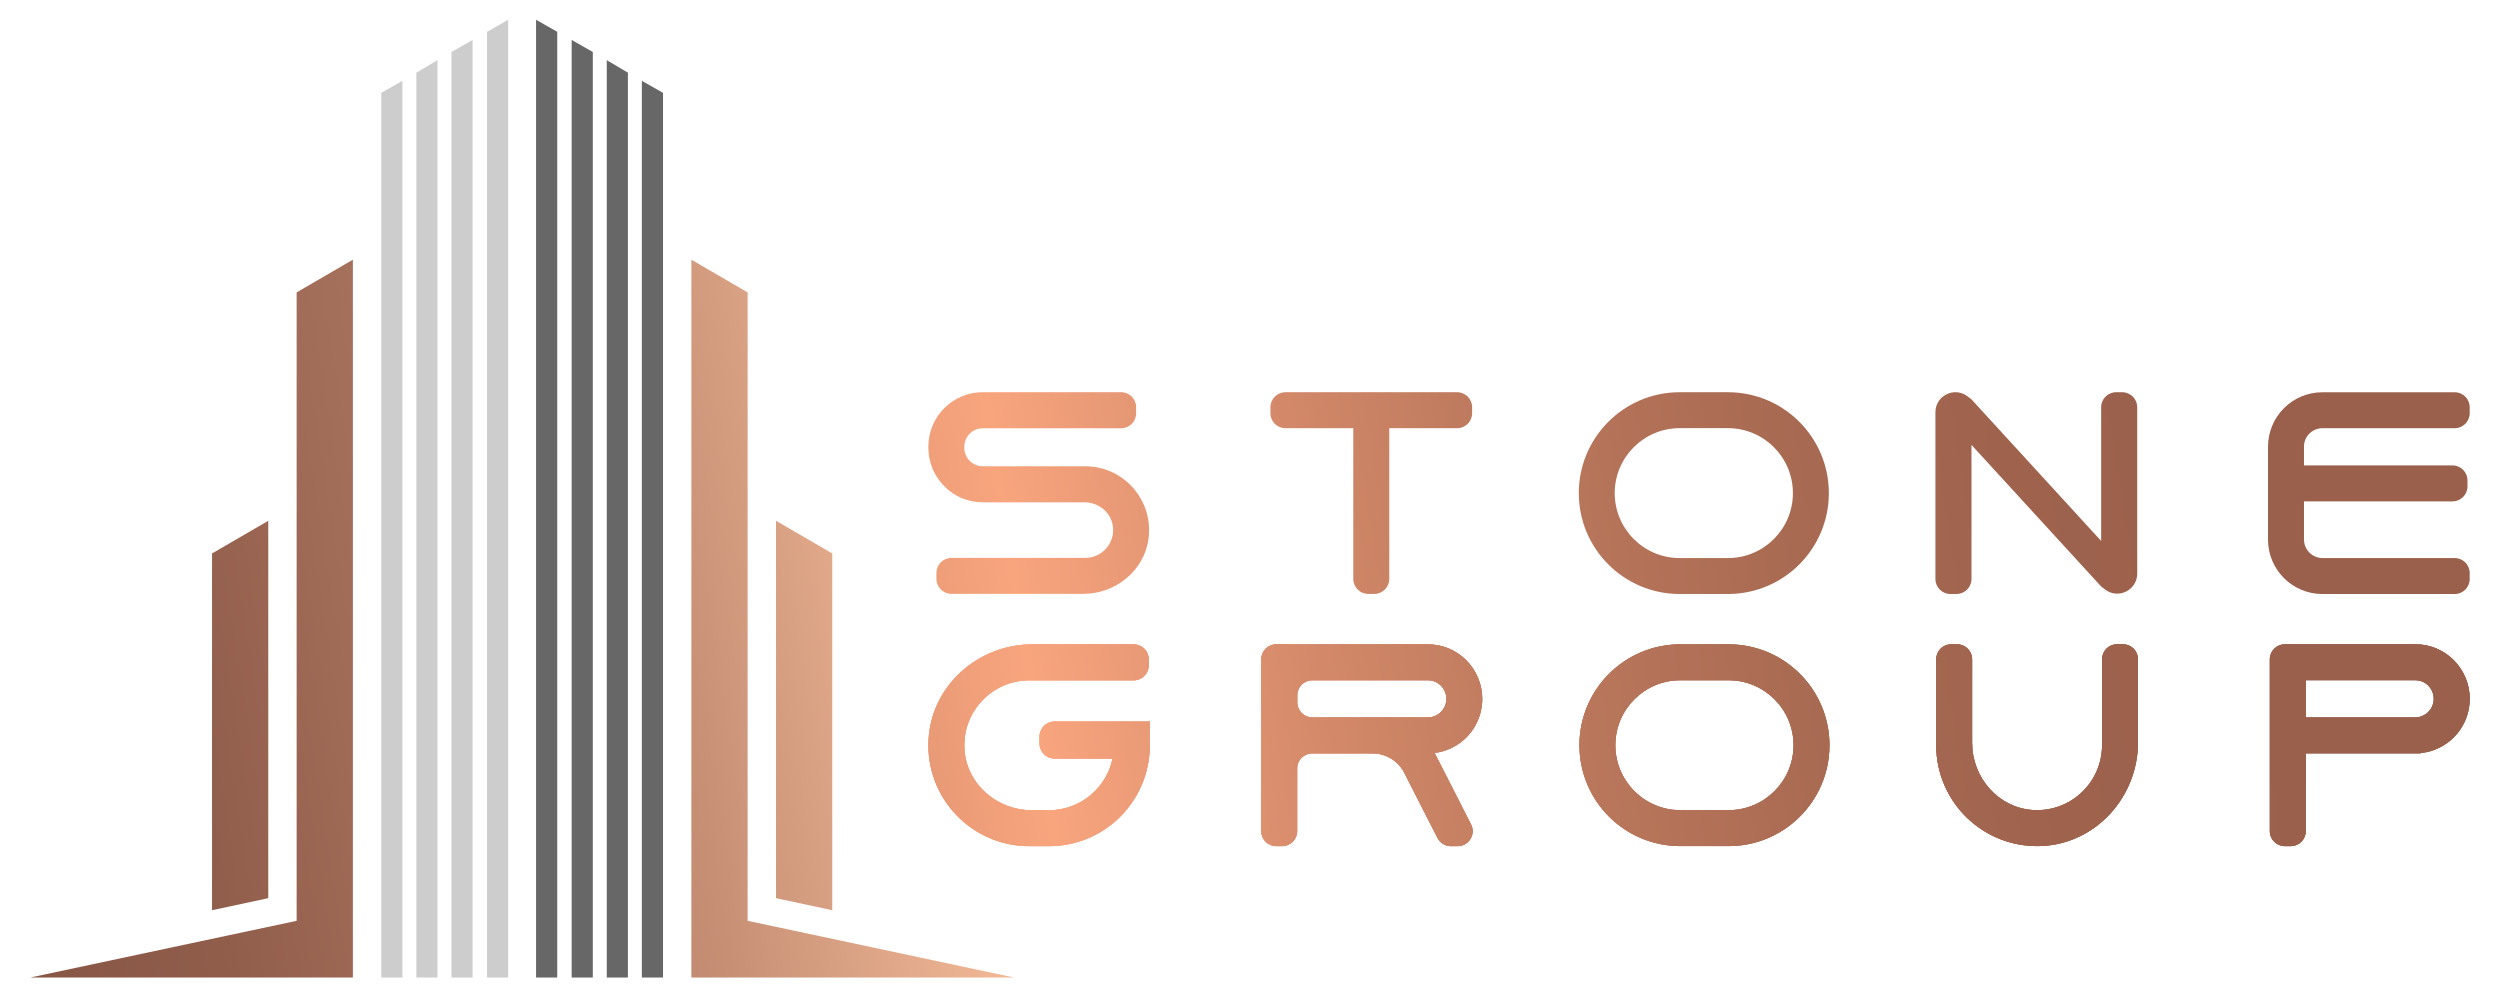<svg xmlns="http://www.w3.org/2000/svg" xmlns:xlink="http://www.w3.org/1999/xlink" id="Layer_1" viewBox="0 0 755.56 299.22"><defs><style>      .cls-1 {        fill: url(#linear-gradient-2);      }      .cls-2 {        fill: #676767;      }      .cls-3 {        fill: #cecdcd;      }      .cls-4 {        fill: url(#linear-gradient);      }    </style><linearGradient id="linear-gradient" x1="-383.58" y1="564.71" x2="297.87" y2="457.19" gradientTransform="translate(396.63 -301.67)" gradientUnits="userSpaceOnUse"><stop offset="0" stop-color="#895746"></stop><stop offset=".07" stop-color="#905c49"></stop><stop offset=".17" stop-color="#a56a54"></stop><stop offset=".29" stop-color="#c78265"></stop><stop offset=".43" stop-color="#f5a37c"></stop><stop offset=".44" stop-color="#f8a57e"></stop><stop offset=".54" stop-color="#da8e6d"></stop><stop offset=".65" stop-color="#be7a5e"></stop><stop offset=".77" stop-color="#aa6b53"></stop><stop offset=".88" stop-color="#9e624d"></stop><stop offset="1" stop-color="#9a604b"></stop></linearGradient><linearGradient id="linear-gradient-2" x1="-390.59" y1="520.26" x2="290.86" y2="412.74" gradientTransform="translate(396.63 -301.67)" gradientUnits="userSpaceOnUse"><stop offset="0" stop-color="#895746"></stop><stop offset=".07" stop-color="#905d4b"></stop><stop offset=".17" stop-color="#a5705b"></stop><stop offset=".29" stop-color="#c79075"></stop><stop offset=".42" stop-color="#f5bb99"></stop><stop offset=".44" stop-color="#fbc09e"></stop><stop offset=".54" stop-color="#da9f81"></stop><stop offset=".66" stop-color="#be8369"></stop><stop offset=".77" stop-color="#aa6f58"></stop><stop offset=".89" stop-color="#9e634e"></stop><stop offset="1" stop-color="#9a604b"></stop></linearGradient></defs><g><g><path class="cls-4" d="M696.32,134.98v5.68h44.88c2.5,0,4.53,2.03,4.53,4.53v1.81c0,2.5-2.03,4.53-4.53,4.53h-44.88v11.52c0,3.09,2.53,5.61,5.61,5.61h39.94c2.5,0,4.53,2.03,4.53,4.53v1.81c0,2.5-2.03,4.53-4.53,4.53h-39.98c-9.08,0-16.44-7.36-16.44-16.44v-28.1c0-9.08,7.36-16.44,16.44-16.44h39.98c2.5,0,4.53,2.03,4.53,4.53v1.81c0,2.5-2.03,4.53-4.53,4.53h-39.98c-3.08,0-5.58,2.5-5.58,5.58Z"></path><path class="cls-4" d="M645.92,123.07v50.29c0,5.02-5.76,7.85-9.74,4.79l-1.16-.9-39.19-42.79v40.53c0,2.5-2.03,4.53-4.53,4.53h-1.84c-2.5,0-4.53-2.03-4.53-4.53v-50.4c0-5.02,5.76-7.85,9.74-4.79l1.16.9,39.19,42.79v-40.42c0-2.5,2.03-4.53,4.53-4.53h1.84c2.5,0,4.53,2.03,4.53,4.53Z"></path><path class="cls-4" d="M444.91,123.07v1.82c0,2.5-2.03,4.53-4.53,4.53h-20.51v45.55c0,2.5-2.03,4.53-4.53,4.53h-1.82c-2.5,0-4.53-2.03-4.53-4.53v-45.55h-20.51c-2.5,0-4.53-2.03-4.53-4.53v-1.82c0-2.5,2.03-4.53,4.53-4.53h51.9c2.5,0,4.53,2.03,4.53,4.53Z"></path><path class="cls-4" d="M522.23,118.54h-14.59c-16.84,0-30.49,13.65-30.49,30.49s13.65,30.49,30.49,30.49h14.59c16.84,0,30.49-13.65,30.49-30.49s-13.65-30.49-30.49-30.49ZM522.23,168.66h-12.86s-1.73,0-1.73,0c-10.83,0-19.63-8.8-19.63-19.63s8.8-19.63,19.63-19.63h12.86s1.73,0,1.73,0c10.83,0,19.63,8.8,19.63,19.63s-8.8,19.63-19.63,19.63Z"></path><path class="cls-4" d="M342.22,147.22c-3.51-3.88-8.58-6.3-14.23-6.3h-30.97c-3.08,0-5.58-2.5-5.58-5.58v-.33c0-3.08,2.5-5.58,5.58-5.58h41.82c2.5,0,4.53-2.03,4.53-4.53v-1.84c0-2.5-2.03-4.53-4.53-4.53h-41.82c-9.08,0-16.44,7.36-16.44,16.44v.36c0,3.48,1.09,6.7,2.93,9.34.62.94,1.34,1.77,2.14,2.54,2.93,2.86,6.92,4.6,11.37,4.6h30.73c4.02,0,7.69,2.71,8.49,6.65,1.1,5.4-3.05,10.15-8.26,10.15h-40.44c-2.5,0-4.53,2.03-4.53,4.53v1.81c0,2.5,2.03,4.53,4.53,4.53h39.85c9.78,0,18.47-7.02,19.73-16.71.73-5.58-.97-10.78-4.18-14.72-.22-.29-.43-.58-.72-.83Z"></path><g><g><path class="cls-4" d="M746.41,211.19c0,6.66-3.95,12.42-9.63,14.99-1.48.69-3.08,1.16-4.74,1.34-.14.04-.33.04-.47.04v.11h-34.71v23.52c0,2.5-2.03,4.53-4.53,4.53h-1.81c-2.5,0-4.53-2.03-4.53-4.53v-51.93c0-2.5,2.03-4.53,4.53-4.53l39.45-.02c4.56,0,8.66,1.85,11.63,4.82,2.97,3.01,4.82,7.13,4.82,11.66ZM735.54,211.19c0-1.99-1.05-3.37-1.67-4.02-.72-.69-1.99-1.59-3.91-1.59h-33.11v11.23h33.11c.8,0,1.56-.14,2.28-.51,2.03-.9,3.3-2.9,3.3-5.11Z"></path><path class="cls-4" d="M433.6,227.54h.01c1.67-.18,3.26-.65,4.74-1.34,5.69-2.57,9.63-8.33,9.63-14.99,0-4.53-1.85-8.66-4.82-11.66-2.97-2.97-7.06-4.82-11.63-4.82h-45.83c-2.5,0-4.53,2.03-4.53,4.53v51.93c0,2.5,2.03,4.53,4.53,4.53h1.81c2.5,0,4.53-2.03,4.53-4.53v-18.97c0-2.5,2.03-4.53,4.53-4.53h18.22c3.95,0,7.39,2.1,9.27,5.22l.26.48,5.82,11.43,4.32,8.44c.77,1.51,2.33,2.47,4.03,2.47h2.05c3.38,0,5.57-3.57,4.04-6.58l-2.2-4.32-8.8-17.27ZM392.07,212.29v-2.17c0-2.5,2.03-4.53,4.53-4.53h34.95c1.92,0,3.19.91,3.91,1.59.62.65,1.67,2.03,1.67,4.02,0,2.21-1.27,4.2-3.3,5.11-.72.36-1.48.51-2.28.51h-34.95c-2.5,0-4.53-2.03-4.53-4.53Z"></path><path class="cls-4" d="M646.15,199.26v25.1c0,16.42-12.62,30.55-29.02,31.32-17.51.83-31.97-13.13-31.97-30.46v-25.97c0-2.5,2.03-4.53,4.53-4.53h1.81c2.5,0,4.53,2.03,4.53,4.53v25.28c0,10.45,7.87,19.58,18.3,20.27,11.43.76,20.96-8.32,20.96-19.59v-25.97c0-2.5,2.03-4.53,4.53-4.53h1.81c2.5,0,4.53,2.03,4.53,4.53Z"></path><path class="cls-4" d="M347.51,225.6c0-.16.02-.32.02-.48,0,0,0,0,0,0h-.02v-7.06h-28.81c-2.5,0-4.53,2.03-4.53,4.53v2.14c0,2.5,2.03,4.53,4.53,4.53h17.55c-1.86,8.9-9.76,15.61-19.21,15.61h-4.24s-1.04,0-1.04,0c-10.45,0-19.58-7.87-20.27-18.3-.76-11.43,8.31-20.96,19.58-20.96h31.58c2.5,0,4.53-2.03,4.53-4.53v-1.81c0-2.5-2.03-4.53-4.53-4.53h-30.72c-16.42,0-30.55,12.62-31.32,29.02-.83,17.51,13.13,31.97,30.46,31.97h5.97c16.21,0,29.42-12.65,30.4-28.61.02-.12.07-.23.07-.35v-1.15Z"></path><path class="cls-4" d="M522.42,194.73h-14.59c-16.84,0-30.49,13.65-30.49,30.49s13.65,30.49,30.49,30.49h14.59c16.84,0,30.49-13.65,30.49-30.49s-13.65-30.49-30.49-30.49ZM522.42,244.85h-12.86s-1.73,0-1.73,0c-10.83,0-19.63-8.8-19.63-19.63s8.8-19.63,19.63-19.63h12.86s1.73,0,1.73,0c10.83,0,19.63,8.8,19.63,19.63s-8.8,19.63-19.63,19.63Z"></path></g><g><path class="cls-4" d="M746.41,211.19c0,6.66-3.95,12.42-9.63,14.99-1.48.69-3.08,1.16-4.74,1.34-.14.04-.33.04-.47.04v.11h-34.71v23.52c0,2.5-2.03,4.53-4.53,4.53h-1.81c-2.5,0-4.53-2.03-4.53-4.53v-51.93c0-2.5,2.03-4.53,4.53-4.53l39.45-.02c4.56,0,8.66,1.85,11.63,4.82,2.97,3.01,4.82,7.13,4.82,11.66ZM735.54,211.19c0-1.99-1.05-3.37-1.67-4.02-.72-.69-1.99-1.59-3.91-1.59h-33.11v11.23h33.11c.8,0,1.56-.14,2.28-.51,2.03-.9,3.3-2.9,3.3-5.11Z"></path><path class="cls-4" d="M433.6,227.54h.01c1.67-.18,3.26-.65,4.74-1.34,5.69-2.57,9.63-8.33,9.63-14.99,0-4.53-1.85-8.66-4.82-11.66-2.97-2.97-7.06-4.82-11.63-4.82h-45.83c-2.5,0-4.53,2.03-4.53,4.53v51.93c0,2.5,2.03,4.53,4.53,4.53h1.81c2.5,0,4.53-2.03,4.53-4.53v-18.97c0-2.5,2.03-4.53,4.53-4.53h18.22c3.95,0,7.39,2.1,9.27,5.22l.26.48,5.82,11.43,4.32,8.44c.77,1.51,2.33,2.47,4.03,2.47h2.05c3.38,0,5.57-3.57,4.04-6.58l-2.2-4.32-8.8-17.27ZM392.07,212.29v-2.17c0-2.5,2.03-4.53,4.53-4.53h34.95c1.92,0,3.19.91,3.91,1.59.62.65,1.67,2.03,1.67,4.02,0,2.21-1.27,4.2-3.3,5.11-.72.36-1.48.51-2.28.51h-34.95c-2.5,0-4.53-2.03-4.53-4.53Z"></path><path class="cls-4" d="M646.15,199.26v25.1c0,16.42-12.62,30.55-29.02,31.32-17.51.83-31.97-13.13-31.97-30.46v-25.97c0-2.5,2.03-4.53,4.53-4.53h1.81c2.5,0,4.53,2.03,4.53,4.53v25.28c0,10.45,7.87,19.58,18.3,20.27,11.43.76,20.96-8.32,20.96-19.59v-25.97c0-2.5,2.03-4.53,4.53-4.53h1.81c2.5,0,4.53,2.03,4.53,4.53Z"></path><path class="cls-4" d="M347.51,225.6c0-.16.02-.32.02-.48,0,0,0,0,0,0h-.02v-7.06h-28.81c-2.5,0-4.53,2.03-4.53,4.53v2.14c0,2.5,2.03,4.53,4.53,4.53h17.55c-1.86,8.9-9.76,15.61-19.21,15.61h-4.24s-1.04,0-1.04,0c-10.45,0-19.58-7.87-20.27-18.3-.76-11.43,8.31-20.96,19.58-20.96h31.58c2.5,0,4.53-2.03,4.53-4.53v-1.81c0-2.5-2.03-4.53-4.53-4.53h-30.72c-16.42,0-30.55,12.62-31.32,29.02-.83,17.51,13.13,31.97,30.46,31.97h5.97c16.21,0,29.42-12.65,30.4-28.61.02-.12.07-.23.07-.35v-1.15Z"></path><path class="cls-4" d="M522.42,194.73h-14.59c-16.84,0-30.49,13.65-30.49,30.49s13.65,30.49,30.49,30.49h14.59c16.84,0,30.49-13.65,30.49-30.49s-13.65-30.49-30.49-30.49ZM522.42,244.85h-12.86s-1.73,0-1.73,0c-10.83,0-19.63-8.8-19.63-19.63s8.8-19.63,19.63-19.63h12.86s1.73,0,1.73,0c10.83,0,19.63,8.8,19.63,19.63s-8.8,19.63-19.63,19.63Z"></path></g><g><path class="cls-4" d="M746.41,211.19c0,6.66-3.95,12.42-9.63,14.99-1.48.69-3.08,1.16-4.74,1.34-.14.04-.33.04-.47.04v.11h-34.71v23.52c0,2.5-2.03,4.53-4.53,4.53h-1.81c-2.5,0-4.53-2.03-4.53-4.53v-51.93c0-2.5,2.03-4.53,4.53-4.53l39.45-.02c4.56,0,8.66,1.85,11.63,4.82,2.97,3.01,4.82,7.13,4.82,11.66ZM735.54,211.19c0-1.99-1.05-3.37-1.67-4.02-.72-.69-1.99-1.59-3.91-1.59h-33.11v11.23h33.11c.8,0,1.56-.14,2.28-.51,2.03-.9,3.3-2.9,3.3-5.11Z"></path><path class="cls-4" d="M433.6,227.54h.01c1.67-.18,3.26-.65,4.74-1.34,5.69-2.57,9.63-8.33,9.63-14.99,0-4.53-1.85-8.66-4.82-11.66-2.97-2.97-7.06-4.82-11.63-4.82h-45.83c-2.5,0-4.53,2.03-4.53,4.53v51.93c0,2.5,2.03,4.53,4.53,4.53h1.81c2.5,0,4.53-2.03,4.53-4.53v-18.97c0-2.5,2.03-4.53,4.53-4.53h18.22c3.95,0,7.39,2.1,9.27,5.22l.26.48,5.82,11.43,4.32,8.44c.77,1.51,2.33,2.47,4.03,2.47h2.05c3.38,0,5.57-3.57,4.04-6.58l-2.2-4.32-8.8-17.27ZM392.07,212.29v-2.17c0-2.5,2.03-4.53,4.53-4.53h34.95c1.92,0,3.19.91,3.91,1.59.62.65,1.67,2.03,1.67,4.02,0,2.21-1.27,4.2-3.3,5.11-.72.36-1.48.51-2.28.51h-34.95c-2.5,0-4.53-2.03-4.53-4.53Z"></path><path class="cls-4" d="M646.15,199.26v25.1c0,16.42-12.62,30.55-29.02,31.32-17.51.83-31.97-13.13-31.97-30.46v-25.97c0-2.5,2.03-4.53,4.53-4.53h1.81c2.5,0,4.53,2.03,4.53,4.53v25.28c0,10.45,7.87,19.58,18.3,20.27,11.43.76,20.96-8.32,20.96-19.59v-25.97c0-2.5,2.03-4.53,4.53-4.53h1.81c2.5,0,4.53,2.03,4.53,4.53Z"></path><path class="cls-4" d="M347.51,225.6c0-.16.02-.32.02-.48,0,0,0,0,0,0h-.02v-7.06h-28.81c-2.5,0-4.53,2.03-4.53,4.53v2.14c0,2.5,2.03,4.53,4.53,4.53h17.55c-1.86,8.9-9.76,15.61-19.21,15.61h-4.24s-1.04,0-1.04,0c-10.45,0-19.58-7.87-20.27-18.3-.76-11.43,8.31-20.96,19.58-20.96h31.58c2.5,0,4.53-2.03,4.53-4.53v-1.81c0-2.5-2.03-4.53-4.53-4.53h-30.72c-16.42,0-30.55,12.62-31.32,29.02-.83,17.51,13.13,31.97,30.46,31.97h5.97c16.21,0,29.42-12.65,30.4-28.61.02-.12.07-.23.07-.35v-1.15Z"></path><path class="cls-4" d="M522.42,194.73h-14.59c-16.84,0-30.49,13.65-30.49,30.49s13.65,30.49,30.49,30.49h14.59c16.84,0,30.49-13.65,30.49-30.49s-13.65-30.49-30.49-30.49ZM522.42,244.85h-12.86s-1.73,0-1.73,0c-10.83,0-19.63-8.8-19.63-19.63s8.8-19.63,19.63-19.63h12.86s1.73,0,1.73,0c10.83,0,19.63,8.8,19.63,19.63s-8.8,19.63-19.63,19.63Z"></path></g></g></g><path class="cls-3" d="M147.19,9.61l6.39-3.63v289.46h-6.39V9.61ZM115.23,28.06l6.39-3.63v271h-6.39V28.06ZM125.83,21.96l6.39-3.78v277.25h-6.39V21.96ZM136.44,15.71l6.39-3.63v283.36h-6.39V15.71Z"></path><g><polygon class="cls-1" points="64.08 167.27 81.08 157.39 81.08 271.45 64.08 275.09 64.08 167.27"></polygon><polygon class="cls-1" points="225.95 88.37 208.95 78.48 208.95 295.43 208.95 295.43 225.95 295.43 306.46 295.43 225.95 278.29 225.95 278.29 225.95 88.37"></polygon><polygon class="cls-1" points="251.53 167.27 234.53 157.39 234.53 271.45 251.53 275.09 251.53 167.27"></polygon><polygon class="cls-1" points="9.15 295.43 89.65 278.29 89.65 278.29 89.65 88.37 106.65 78.48 106.65 295.43 106.65 295.43 89.65 295.43 9.15 295.43"></polygon></g></g><polygon class="cls-2" points="168.41 9.61 162.01 5.97 162.01 295.43 168.41 295.43 168.41 9.61"></polygon><polygon class="cls-2" points="200.38 28.06 193.98 24.43 193.98 295.43 200.38 295.43 200.38 28.06"></polygon><polygon class="cls-2" points="189.77 21.96 183.38 18.18 183.38 295.43 189.77 295.43 189.77 21.96"></polygon><polygon class="cls-2" points="179.16 15.71 172.77 12.07 172.77 295.43 179.16 295.43 179.16 15.71"></polygon></svg>